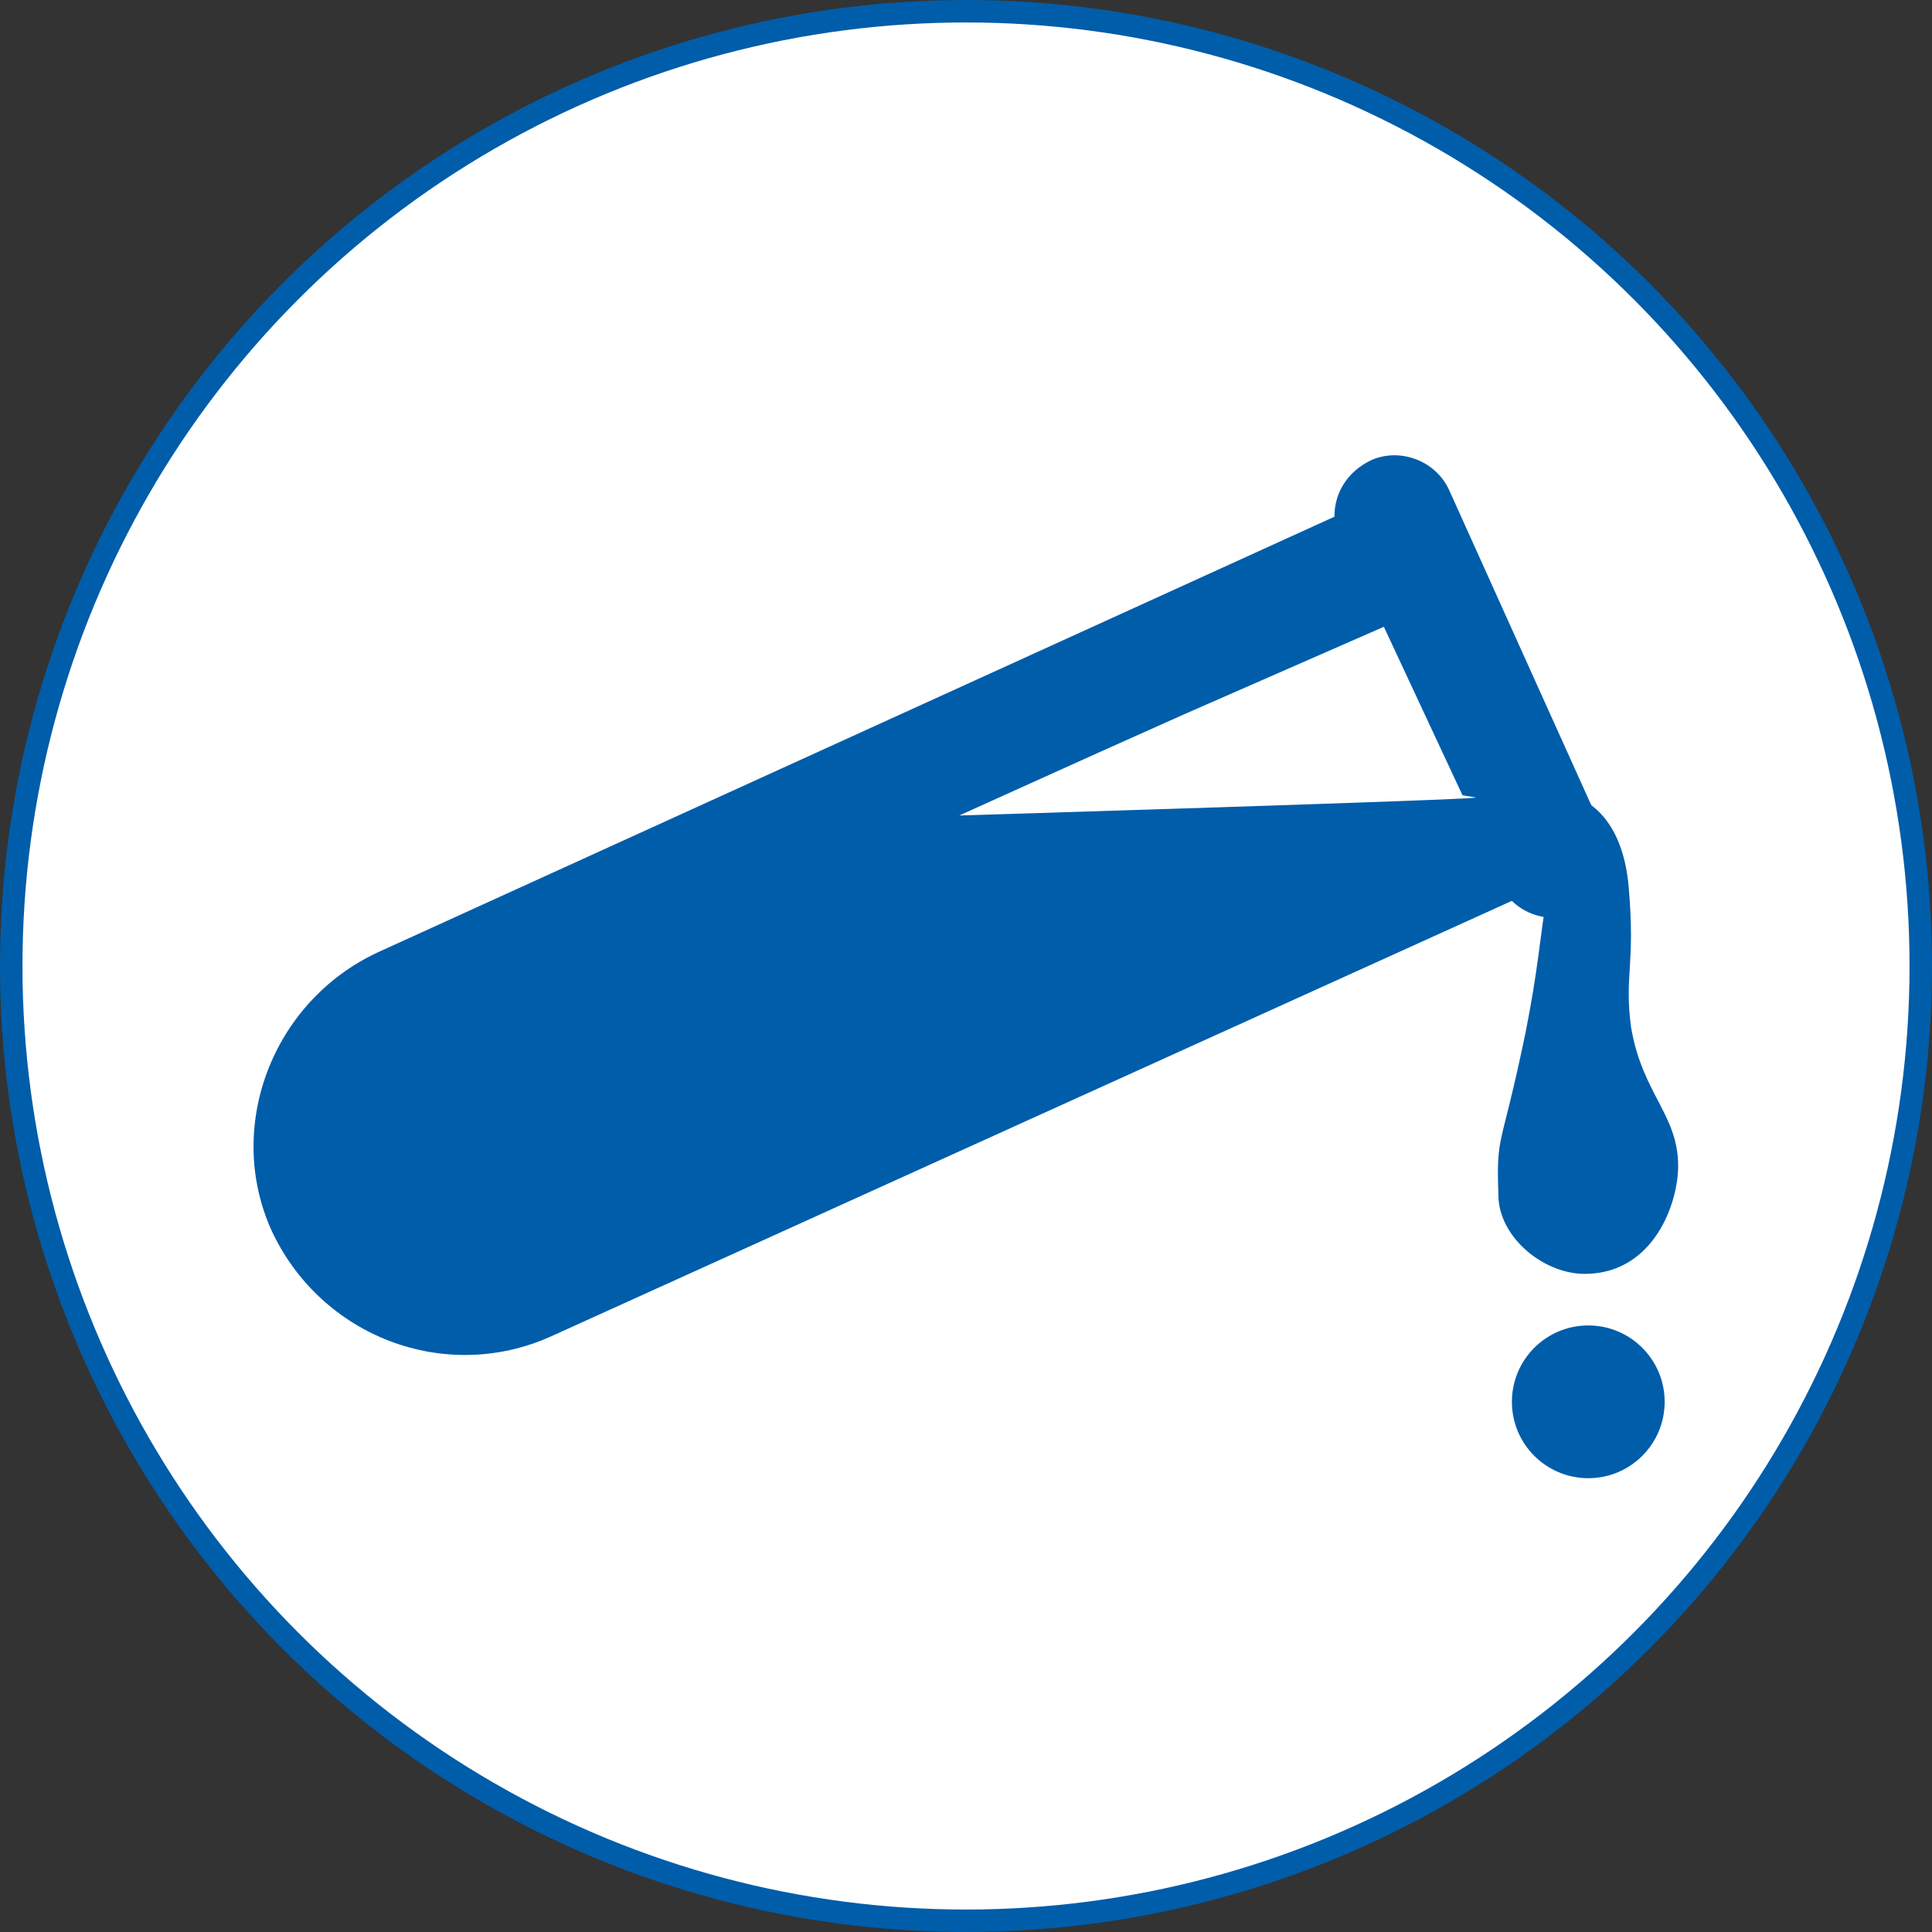 <?xml version="1.0" encoding="utf-8"?>
<!-- Generator: Adobe Illustrator 26.2.1, SVG Export Plug-In . SVG Version: 6.00 Build 0)  -->
<svg version="1.1" id="Layer_1" xmlns="http://www.w3.org/2000/svg" xmlns:xlink="http://www.w3.org/1999/xlink" x="0px" y="0px"
	 viewBox="0 0 86 86" style="enable-background:new 0 0 86 86;" xml:space="preserve">
<rect x="0" y="0" width="86" height="86" fill="#333333" stroke="none"/>
<style type="text/css">
	.st0{fill:#FFFFFF;stroke:#005DAA;stroke-miterlimit:10;}
	.st1{fill:#005DAA;}
</style>
<circle class="st0" cx="43" cy="43" r="42.5"/>
<g>
	<path class="st1" d="M70.1,40.6c1.3-0.6,1.9-2.2,1.3-3.5l-6.9-15.3c-0.6-1.3-2.2-1.9-3.5-1.3c-1,0.5-1.6,1.4-1.6,2.5L16.8,42.4
		c-4.7,2.2-6.8,7.8-4.7,12.4c2.2,4.7,7.7,6.8,12.4,4.7l42.8-19.4C68,40.8,69.2,41.1,70.1,40.6z M42.7,36.3l6.2-2.8l3.8-1.7l8.9-3.9
		l3.5,7.5l0.6,0.1C65.7,35.6,42.7,36.3,42.7,36.3z"/>
	<circle class="st1" cx="70.7" cy="62.4" r="3.4"/>
	<path class="st1" d="M70,35.4c0.2,0.1,2.2,0.6,2.5,4.1s-0.2,3.9,0.1,6.2c0.5,3,2.1,3.9,2.1,6.2c0,1.7-1.1,4.7-4,4.8
		c-1.9,0.1-4-1.6-4-3.5c-0.1-2.8,0.1-1.9,1.2-7.2c1.1-5.5,0.5-6.6,2.2-8.5C70.9,36.7,69.1,35,70,35.4z"/>
</g>
</svg>
